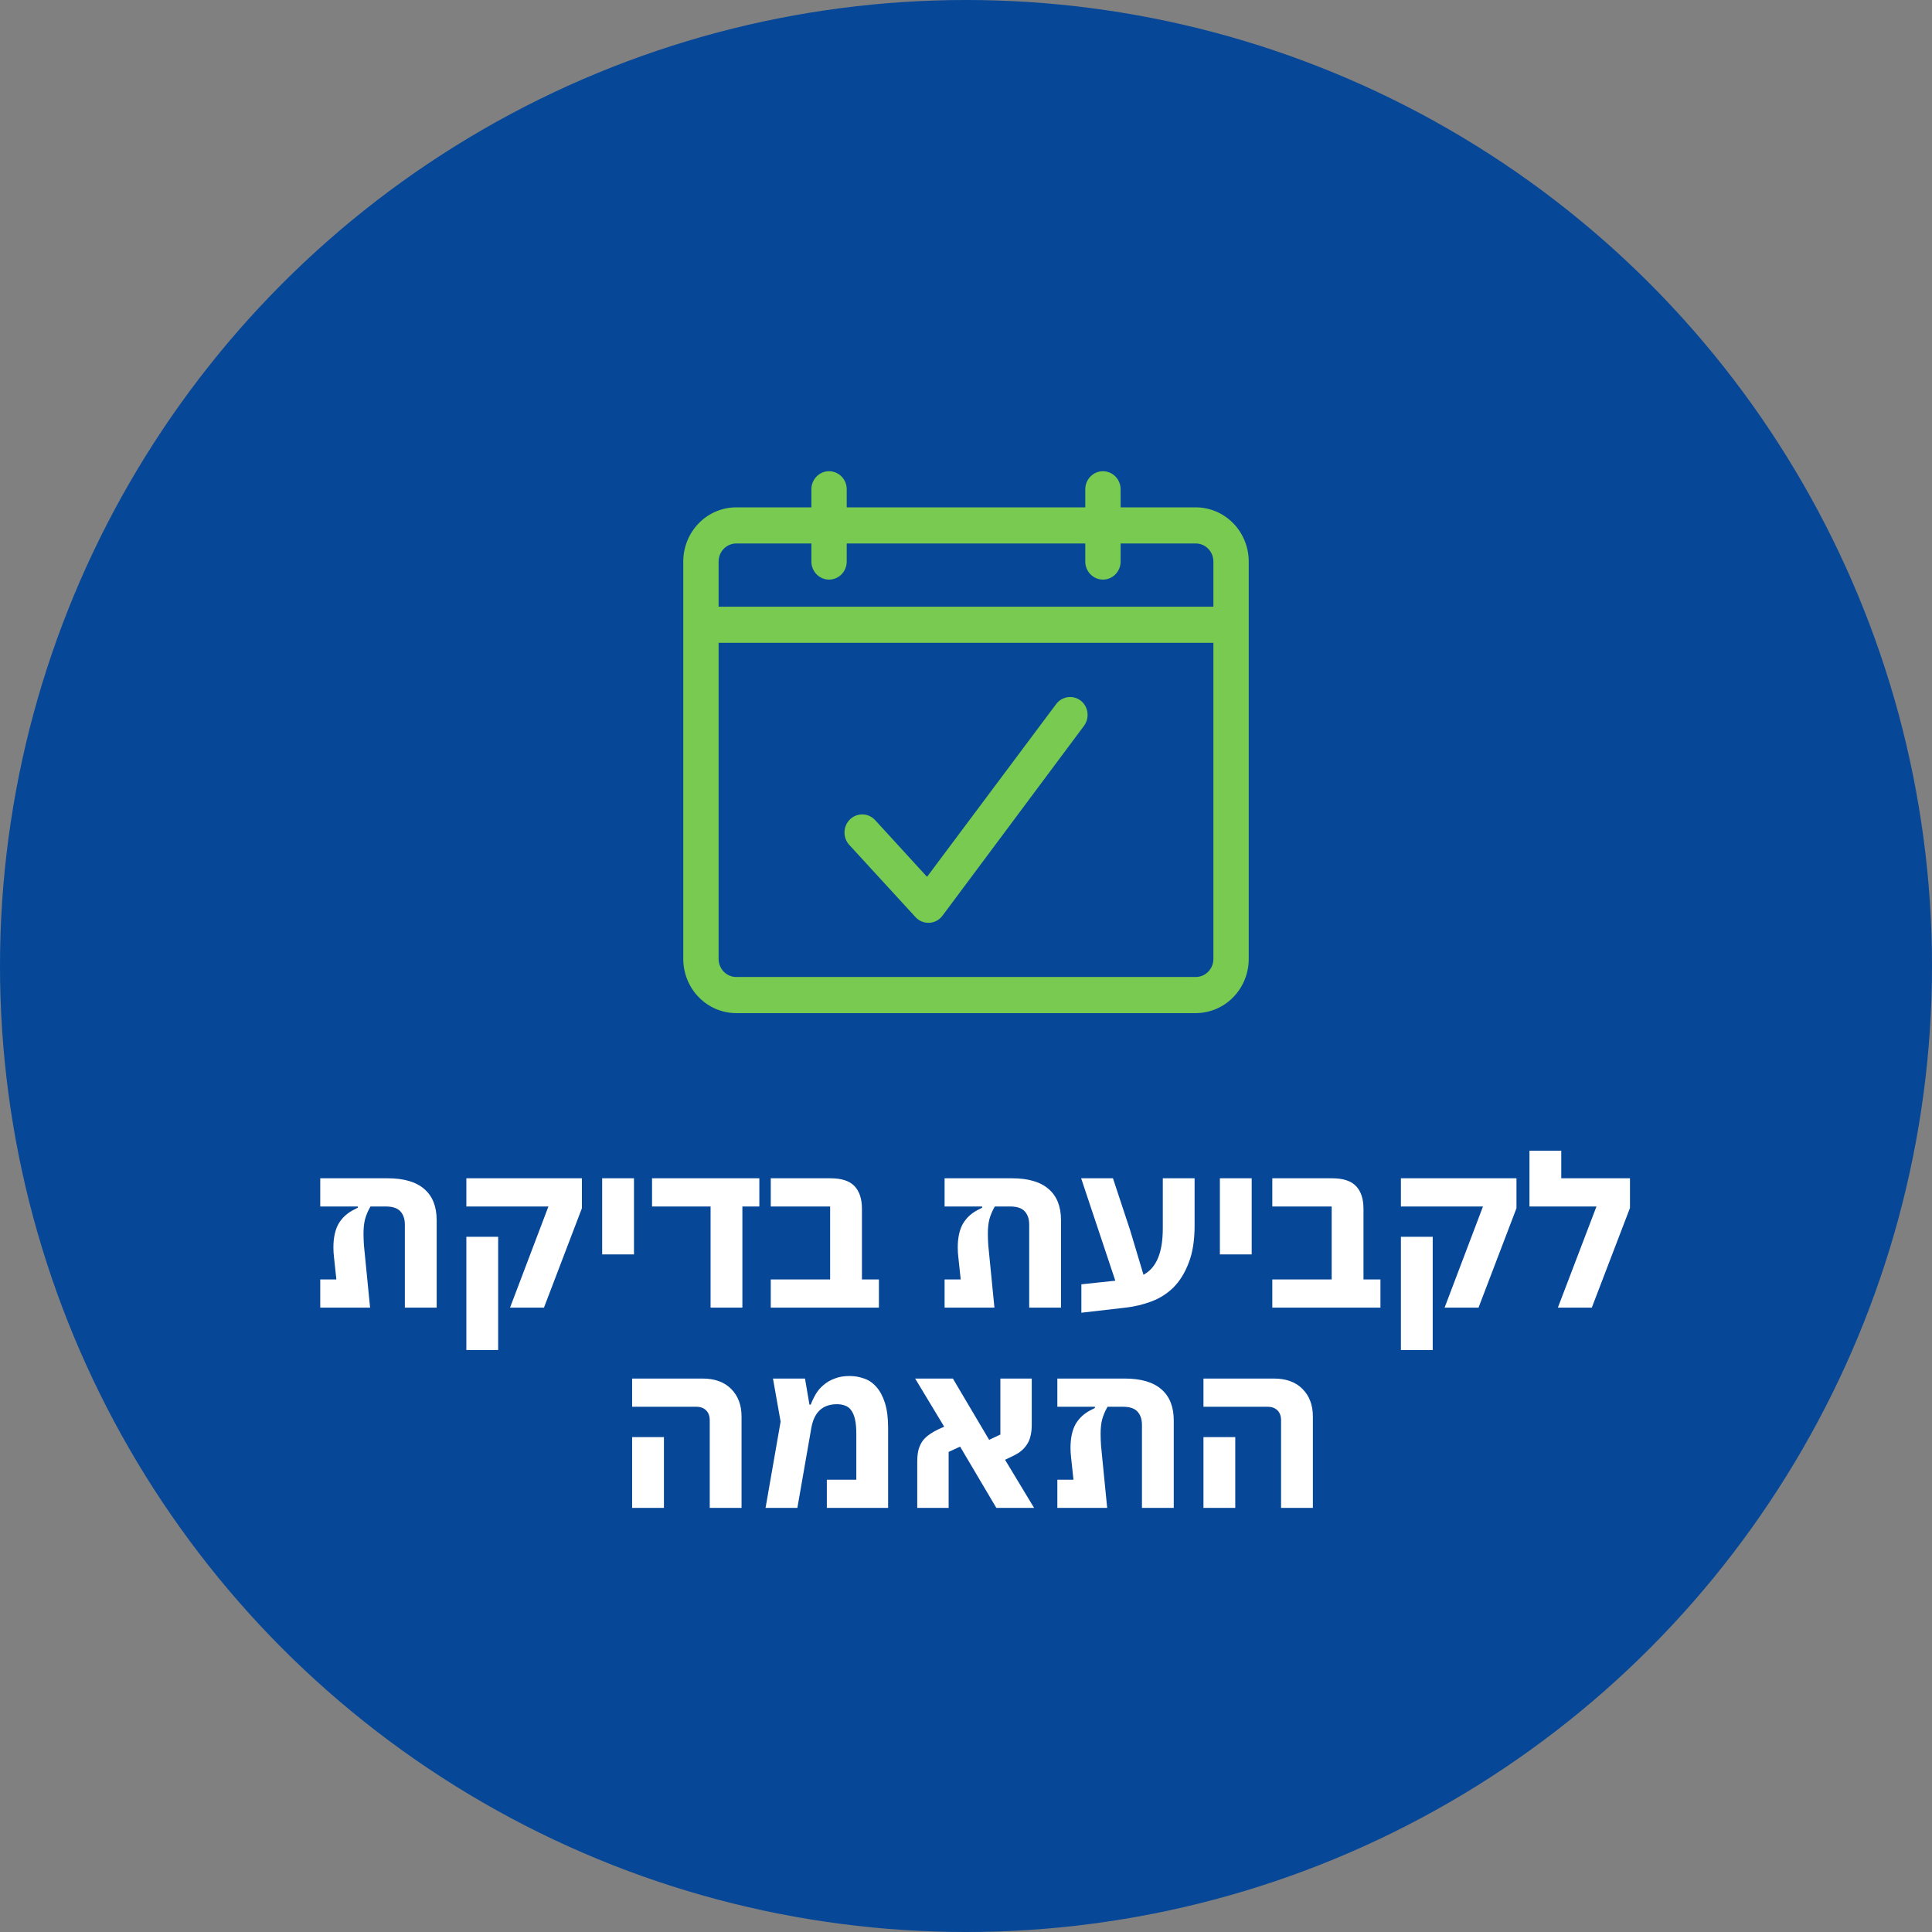 <svg width="164" height="164" viewBox="0 0 164 164" fill="none" xmlns="http://www.w3.org/2000/svg">
<rect x="0" y="0" width="164" height="164" fill="#808080" stroke="none"/>
<circle cx="82" cy="82" r="82" fill="#064798"/>
<path d="M27.185 108.606H28.553L28.355 106.752C28.319 106.452 28.301 106.17 28.301 105.906C28.301 105.078 28.445 104.406 28.733 103.89C29.033 103.374 29.471 102.972 30.047 102.684L30.371 102.522V102.414H27.185V100.02H32.909C34.289 100.02 35.327 100.326 36.023 100.938C36.719 101.538 37.067 102.42 37.067 103.584V111H34.367V103.962C34.367 103.482 34.241 103.104 33.989 102.828C33.737 102.552 33.323 102.414 32.747 102.414H31.451L31.379 102.54C31.211 102.84 31.079 103.164 30.983 103.512C30.899 103.848 30.857 104.25 30.857 104.718C30.857 105.018 30.869 105.348 30.893 105.708C30.929 106.068 30.965 106.434 31.001 106.806L31.415 111H27.185V108.606ZM46.553 102.414H39.587V100.02H49.397V102.558L46.175 111H43.295L46.553 102.414ZM39.587 104.988H42.287V114.6H39.587V104.988ZM51.116 100.02H53.816V106.482H51.116V100.02ZM60.318 102.414H55.35V100.02H64.458V102.414H63.018V111H60.318V102.414ZM65.427 108.606H70.467V102.414H65.427V100.02H70.503C71.439 100.02 72.117 100.242 72.537 100.686C72.957 101.13 73.167 101.772 73.167 102.612V108.606H74.607V111H65.427V108.606ZM80.183 108.606H81.551L81.353 106.752C81.317 106.452 81.299 106.17 81.299 105.906C81.299 105.078 81.443 104.406 81.731 103.89C82.031 103.374 82.469 102.972 83.045 102.684L83.369 102.522V102.414H80.183V100.02H85.907C87.287 100.02 88.325 100.326 89.021 100.938C89.717 101.538 90.065 102.42 90.065 103.584V111H87.365V103.962C87.365 103.482 87.239 103.104 86.987 102.828C86.735 102.552 86.321 102.414 85.745 102.414H84.449L84.377 102.54C84.209 102.84 84.077 103.164 83.981 103.512C83.897 103.848 83.855 104.25 83.855 104.718C83.855 105.018 83.867 105.348 83.891 105.708C83.927 106.068 83.963 106.434 83.999 106.806L84.413 111H80.183V108.606ZM91.793 109.02L94.674 108.714L91.775 100.02H94.475L95.933 104.43L97.067 108.21C97.62 107.91 98.028 107.442 98.291 106.806C98.567 106.158 98.706 105.306 98.706 104.25V100.02H101.405V104.034C101.405 105.294 101.237 106.35 100.901 107.202C100.577 108.054 100.145 108.75 99.606 109.29C99.066 109.818 98.442 110.214 97.734 110.478C97.025 110.742 96.293 110.916 95.537 111L91.793 111.432V109.02ZM103.551 100.02H106.251V106.482H103.551V100.02ZM108.001 108.606H113.041V102.414H108.001V100.02H113.077C114.013 100.02 114.691 100.242 115.111 100.686C115.531 101.13 115.741 101.772 115.741 102.612V108.606H117.181V111H108.001V108.606ZM125.884 102.414H118.918V100.02H128.728V102.558L125.506 111H122.626L125.884 102.414ZM118.918 104.988H121.618V114.6H118.918V104.988ZM135.518 102.414H129.83V97.68H132.53V100.02H138.362V102.54L135.122 111H132.242L135.518 102.414ZM60.247 120.566C60.247 120.206 60.145 119.924 59.941 119.72C59.737 119.516 59.455 119.414 59.095 119.414H53.659V117.02H59.635C60.679 117.02 61.489 117.314 62.065 117.902C62.653 118.49 62.947 119.27 62.947 120.242V128H60.247V120.566ZM53.659 121.988H56.359V128H53.659V121.988ZM66.263 120.674L65.615 117.02H68.333L68.711 119.234H68.819C68.939 118.922 69.083 118.622 69.251 118.334C69.431 118.034 69.653 117.776 69.917 117.56C70.181 117.332 70.493 117.152 70.853 117.02C71.213 116.876 71.633 116.804 72.113 116.804C72.545 116.804 72.959 116.876 73.355 117.02C73.751 117.152 74.099 117.392 74.399 117.74C74.699 118.076 74.939 118.526 75.119 119.09C75.299 119.654 75.389 120.368 75.389 121.232V128H70.187V125.606H72.689V121.7C72.689 121.22 72.653 120.818 72.581 120.494C72.509 120.17 72.401 119.912 72.257 119.72C72.125 119.528 71.957 119.396 71.753 119.324C71.549 119.24 71.315 119.198 71.051 119.198C69.839 119.198 69.113 119.864 68.873 121.196L67.685 128H64.985L66.263 120.674ZM77.862 124.076C77.862 123.68 77.898 123.338 77.971 123.05C78.055 122.762 78.174 122.51 78.331 122.294C78.499 122.078 78.703 121.892 78.942 121.736C79.183 121.568 79.465 121.412 79.788 121.268L80.148 121.106L77.683 117.02H80.886L83.965 122.222L84.918 121.772V117.02H87.582V120.944C87.582 121.34 87.54 121.682 87.457 121.97C87.385 122.258 87.264 122.51 87.097 122.726C86.941 122.942 86.743 123.134 86.502 123.302C86.263 123.458 85.981 123.608 85.656 123.752L85.314 123.914L87.781 128H84.576L81.499 122.798L80.526 123.248V128H77.862V124.076ZM89.754 125.606H91.123L90.924 123.752C90.888 123.452 90.871 123.17 90.871 122.906C90.871 122.078 91.014 121.406 91.302 120.89C91.603 120.374 92.04 119.972 92.617 119.684L92.941 119.522V119.414H89.754V117.02H95.478C96.859 117.02 97.897 117.326 98.593 117.938C99.288 118.538 99.636 119.42 99.636 120.584V128H96.936V120.962C96.936 120.482 96.811 120.104 96.558 119.828C96.306 119.552 95.892 119.414 95.317 119.414H94.02L93.948 119.54C93.781 119.84 93.648 120.164 93.552 120.512C93.469 120.848 93.427 121.25 93.427 121.718C93.427 122.018 93.439 122.348 93.463 122.708C93.499 123.068 93.534 123.434 93.57 123.806L93.984 128H89.754V125.606ZM108.745 120.566C108.745 120.206 108.643 119.924 108.439 119.72C108.235 119.516 107.953 119.414 107.593 119.414H102.157V117.02H108.133C109.177 117.02 109.987 117.314 110.563 117.902C111.151 118.49 111.445 119.27 111.445 120.242V128H108.745V120.566ZM102.157 121.988H104.857V128H102.157V121.988Z" fill="white"/>
<g clip-path="url(#clip0_281_9)">
<path d="M101.5 43.067H95.125V41.533C95.125 41.127 94.967 40.737 94.686 40.449C94.404 40.161 94.023 40 93.625 40C93.227 40 92.846 40.161 92.564 40.449C92.283 40.737 92.125 41.127 92.125 41.533V43.067H71.875V41.533C71.875 41.127 71.717 40.737 71.436 40.449C71.154 40.161 70.773 40 70.375 40C69.977 40 69.596 40.161 69.314 40.449C69.033 40.737 68.875 41.127 68.875 41.533V43.067H62.5C61.306 43.067 60.162 43.551 59.318 44.414C58.474 45.277 58 46.447 58 47.667V81.4C58 82.62 58.474 83.79 59.318 84.653C60.162 85.515 61.306 86 62.5 86H101.5C102.693 86 103.838 85.515 104.682 84.653C105.526 83.79 106 82.62 106 81.4V47.667C106 46.447 105.526 45.277 104.682 44.414C103.838 43.551 102.693 43.067 101.5 43.067ZM62.5 46.133H68.875V47.667C68.875 48.073 69.033 48.463 69.314 48.751C69.596 49.038 69.977 49.2 70.375 49.2C70.773 49.2 71.154 49.038 71.436 48.751C71.717 48.463 71.875 48.073 71.875 47.667V46.133H92.125V47.667C92.125 48.073 92.283 48.463 92.564 48.751C92.846 49.038 93.227 49.2 93.625 49.2C94.023 49.2 94.404 49.038 94.686 48.751C94.967 48.463 95.125 48.073 95.125 47.667V46.133H101.5C101.898 46.133 102.279 46.295 102.561 46.582C102.842 46.87 103 47.26 103 47.667V51.5H61V47.667C61 47.26 61.158 46.87 61.439 46.582C61.721 46.295 62.102 46.133 62.5 46.133ZM101.5 82.933H62.5C62.102 82.933 61.721 82.772 61.439 82.484C61.158 82.197 61 81.807 61 81.4V54.567H103V81.4C103 81.807 102.842 82.197 102.561 82.484C102.279 82.772 101.898 82.933 101.5 82.933Z" fill="#79CA50"/>
<path d="M91.75 59.481C91.434 59.235 91.035 59.127 90.642 59.181C90.248 59.235 89.891 59.446 89.65 59.769L78.692 74.431L74.286 69.616C74.151 69.469 73.989 69.35 73.809 69.267C73.629 69.184 73.434 69.138 73.237 69.132C73.04 69.125 72.843 69.159 72.658 69.23C72.473 69.301 72.304 69.409 72.16 69.547C71.869 69.826 71.698 70.212 71.686 70.62C71.68 70.822 71.712 71.023 71.782 71.212C71.852 71.401 71.957 71.574 72.092 71.721L77.717 77.854C77.858 78.006 78.028 78.127 78.216 78.21C78.405 78.292 78.608 78.334 78.812 78.333H78.887C79.106 78.322 79.319 78.261 79.512 78.157C79.705 78.052 79.873 77.906 80.005 77.728L92.005 61.628C92.249 61.308 92.358 60.903 92.311 60.501C92.263 60.098 92.061 59.732 91.75 59.481Z" fill="#79CA50"/>
</g>
<defs>
<clipPath id="clip0_281_9">
<rect width="48" height="46" fill="white" transform="translate(58 40)"/>
</clipPath>
</defs>
</svg>
